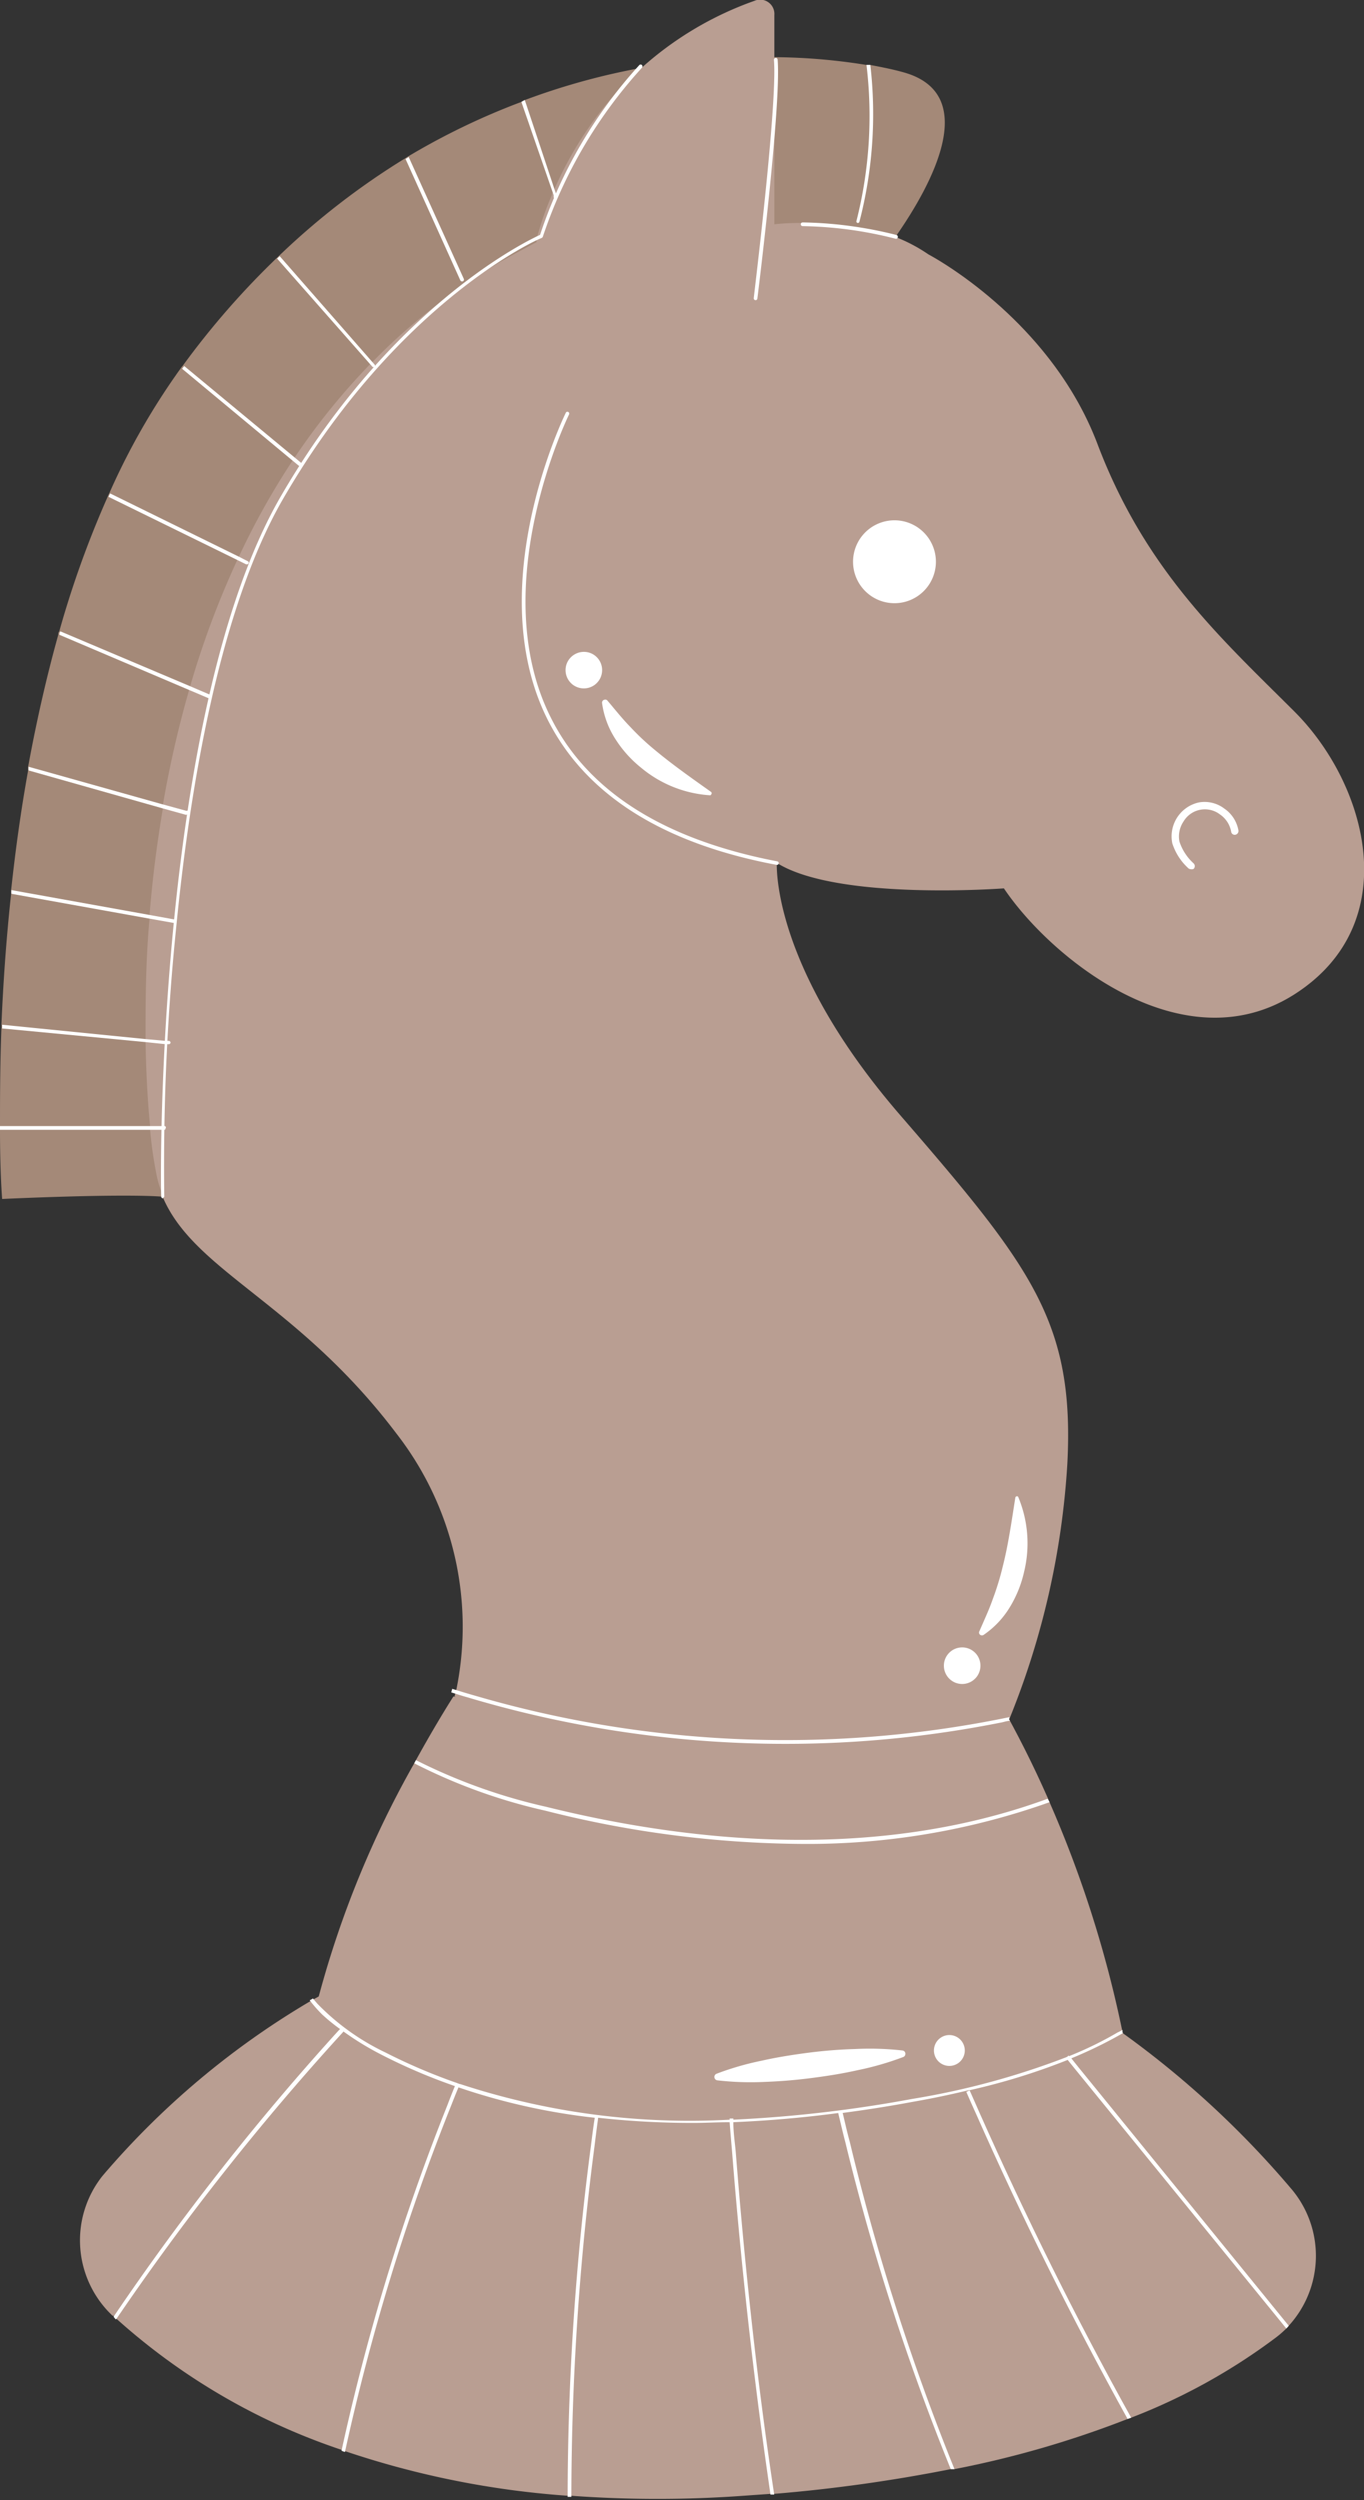 <?xml version="1.0" encoding="UTF-8"?> <svg xmlns="http://www.w3.org/2000/svg" viewBox="0 0 95.49 174.9"><rect x="0" y="0" width="95.49" height="174.9" fill="#333333" stroke="none"/><defs><style>.cls-1{fill:#a48978;}.cls-2{fill:#b99e92;}.cls-3{fill:#fff;}</style></defs><g id="Layer_2" data-name="Layer 2"><g id="OBJECTS"><path class="cls-1" d="M62.76,16.47a.57.57,0,0,1-.12.18l0,0c-1.19,1.7-2.23,2.9-2.23,2.9L38.19,49.39l-.17.23L12.51,83.88a3,3,0,0,0-1-.17h-.26C8.1,83.5.15,83.88.15,83.88S0,82.08,0,79.06a2.26,2.26,0,0,1,0-.26c0-1.88,0-4.21.1-6.87a2.17,2.17,0,0,0,0-.26c.12-2.75.32-5.85.68-9.14a2.28,2.28,0,0,1,0-.26c.29-2.69.67-5.5,1.19-8.37a2.34,2.34,0,0,1,0-.26c.55-3,1.25-6.15,2.11-9.23,0-.08,0-.16.07-.24a69.44,69.44,0,0,1,3.39-9.42,1.66,1.66,0,0,1,.11-.24,48.65,48.65,0,0,1,5-8.74,1.39,1.39,0,0,1,.15-.19h0a57.14,57.14,0,0,1,6.52-7.48l.18-.17a52,52,0,0,1,8.76-6.79,1.35,1.35,0,0,0,.22-.14A49,49,0,0,1,36.5,7.13,2.34,2.34,0,0,1,36.74,7a47.93,47.93,0,0,1,7.72-2.17l.37-.07h.06A47,47,0,0,1,54.21,4a41.67,41.67,0,0,1,6.42.54l.27,0c.86.16,1.64.32,2.32.51C68.6,6.52,65.4,12.67,62.76,16.47Z"></path><path class="cls-2" d="M90.61,69.57c-7.78,4.94-17-2.48-20.33-7.42,0,0-11.45.87-15.78-1.71l-.12-.06a.6.6,0,0,0,0,.13c0,1,.23,7.8,8.67,17.54,9.18,10.6,12.19,14.48,11.67,24.38a56.17,56.17,0,0,1-4,17.69l-.06.15s-.21.1-.62.25h0c-3.13,1.21-17.52,5.79-38.21-1.84,0,0,0-.09.06-.23s0-.16.06-.25a22,22,0,0,0-4.19-17.9C20.86,91.17,13.7,89,11.43,83.83a.5.5,0,0,1,0-.13,2.6,2.6,0,0,1-.1-.25,7.41,7.41,0,0,1-.35-1.16,29.27,29.27,0,0,1-.47-3.23l0-.26c-.16-1.61-.28-3.61-.32-5.92v-.24c0-2.5,0-5.33.28-8.38h0a2.11,2.11,0,0,1,0-.25c.19-2.39.5-4.9.94-7.49a1.87,1.87,0,0,1,0-.25,75.07,75.07,0,0,1,1.83-8c0-.09,0-.17.07-.25a62.21,62.21,0,0,1,3.31-8.86l.11-.23a52.41,52.41,0,0,1,3.76-6.72l.15-.22a47.06,47.06,0,0,1,5.25-6.49,1.66,1.66,0,0,1,.19-.18,40.14,40.14,0,0,1,4.61-4.07l0,0a40.75,40.75,0,0,1,4-2.73l.11-.07c.89-.52,1.81-1,2.76-1.51l0-.11c0-.08,0-.19.07-.34h0a21.18,21.18,0,0,1,1-2.83c0-.11.09-.23.15-.35a25.56,25.56,0,0,1,3.7-6.06A22.69,22.69,0,0,1,44.83,4.8L45,4.67A23.57,23.57,0,0,1,52.81.06a1,1,0,0,1,1.4,1V15.69a16.4,16.4,0,0,1,1.84-.09,19.71,19.71,0,0,1,6.59,1,.17.17,0,0,1,.1,0A11.25,11.25,0,0,1,65,17.8s8.48,4.42,11.83,13.26,8.66,13.6,13.79,18.72S98.38,64.62,90.61,69.57Z"></path><path class="cls-2" d="M78.59,142.17a1.21,1.21,0,0,1-.14.16,15.44,15.44,0,0,1-3,2.29l-.22.14a33.4,33.4,0,0,1-6.7,3l-.25.07a52.46,52.46,0,0,1-8.87,2l-.27,0a72.37,72.37,0,0,1-7.67.67H50.9a53.15,53.15,0,0,1-9.32-.46,1,1,0,0,1-.25-.05,37.52,37.52,0,0,1-9.78-2.71l-.23-.11a25,25,0,0,1-7.45-5,1.13,1.13,0,0,1-.19-.19,11.38,11.38,0,0,1-1.07-1.2c-.26-.33-.38-.52-.38-.52s0-.13,0-.2.09-.42.15-.63A69.41,69.41,0,0,1,29,123.36l.12-.22c1.5-2.72,2.62-4.45,2.62-4.45l.95,0,1.07,0,36.25,1.48h0l.58,0a1.34,1.34,0,0,0,.06.12c1,1.84,1.89,3.66,2.68,5.45l.1.24A80.25,80.25,0,0,1,78.55,142C78.58,142.1,78.59,142.17,78.59,142.17Z"></path><path class="cls-2" d="M90.22,162.71a1.54,1.54,0,0,1-.17.19,7,7,0,0,1-.71.62,42,42,0,0,1-10.15,5.62l-.25.09a70,70,0,0,1-12.12,3.51l-.26,0a110.62,110.62,0,0,1-12.36,1.73l-.26,0-1.85.13a83.09,83.09,0,0,1-12.13,0l-.26,0a62.33,62.33,0,0,1-15.55-3.12,1.17,1.17,0,0,1-.24-.09,44.8,44.8,0,0,1-15.78-9.19c-.06,0-.12-.12-.18-.18L7.87,162a7.24,7.24,0,0,1-.69-9.78A57.28,57.28,0,0,1,21.73,140a1.71,1.71,0,0,0,.23-.13l.46-.26.3-.17,55.49,2.74.38,0,0,.05a65.73,65.73,0,0,1,11.75,10.83A7.24,7.24,0,0,1,90.22,162.71Z"></path><path class="cls-3" d="M65.52,39.29a2.9,2.9,0,1,1-2.9-2.89A2.9,2.9,0,0,1,65.52,39.29Z"></path><path class="cls-3" d="M54.39,60.51h0C46.3,59,40.9,55.52,38.29,50.25c-4.6-9.32,1.26-21.25,1.32-21.37a.12.12,0,0,1,.17-.06.13.13,0,0,1,.06.17c-.06.12-5.86,12-1.31,21.15,2.56,5.19,7.91,8.59,15.88,10.12a.12.12,0,0,1,.1.15A.12.12,0,0,1,54.39,60.51Z"></path><path class="cls-3" d="M83.37,60.81a.27.27,0,0,1-.19-.08A4,4,0,0,1,82.07,59a2.43,2.43,0,0,1,1.85-2.86,2.28,2.28,0,0,1,1.78.42,2.35,2.35,0,0,1,1,1.54.27.27,0,0,1-.22.3.25.25,0,0,1-.29-.22,1.86,1.86,0,0,0-.78-1.2,1.74,1.74,0,0,0-2.56.5,1.87,1.87,0,0,0-.28,1.4,3.58,3.58,0,0,0,1,1.53.27.27,0,0,1,0,.37A.29.29,0,0,1,83.37,60.81Z"></path><path class="cls-3" d="M52.88,21h0a.13.13,0,0,1-.11-.15c0-.13,1.67-13.54,1.41-16.67a.13.13,0,1,1,.26,0c.26,3.16-1.35,16.17-1.42,16.72A.13.13,0,0,1,52.88,21Z"></path><path class="cls-3" d="M11.42,83.84a.14.14,0,0,1-.13-.1c-.07-.22-.46-33.77,8.36-49C27.41,21.34,37,16.8,37.81,16.43A32.91,32.91,0,0,1,44.76,4.55a.13.13,0,0,1,.18,0,.14.14,0,0,1,0,.19A33,33,0,0,0,38,16.57a.2.2,0,0,1-.08.08c-.1,0-10.06,4.37-18.09,18.23-4.51,7.78-6.55,20.48-7.47,29.76a163.79,163.79,0,0,0-.86,19,.13.13,0,0,1-.09.16Z"></path><path class="cls-3" d="M11.59,78.94a.14.14,0,0,1-.05.1l-.08,0H0a2.26,2.26,0,0,1,0-.26H11.46a.09.09,0,0,1,.08,0A.1.1,0,0,1,11.59,78.94Z"></path><path class="cls-3" d="M11.94,72.94a.12.12,0,0,1-.13.11h0l-.24,0-1.42-.15-10-.95a2.17,2.17,0,0,0,0-.26l10,1,1.44.13.23,0h0A.13.13,0,0,1,11.94,72.94Z"></path><path class="cls-3" d="M12.29,64.47a.13.13,0,0,1-.12.1h0l-1.75-.31h0L.8,62.53a2.28,2.28,0,0,1,0-.26L10.41,64l1.77.32h0A.11.11,0,0,1,12.29,64.47Z"></path><path class="cls-3" d="M13.17,56.88a.1.1,0,0,1-.07.08A.07.07,0,0,1,13,57h0l-1.66-.46L2,53.9a2.34,2.34,0,0,1,0-.26l9.34,2.62,1.69.46s0,0,.05,0A.09.09,0,0,1,13.17,56.88Z"></path><path class="cls-3" d="M14.76,48.77a.14.14,0,0,1-.13.09h0l-1.37-.58L4.16,44.41c0-.08,0-.16.07-.24L13.29,48l1.36.58h0A.11.11,0,0,1,14.76,48.77Z"></path><path class="cls-3" d="M17.4,39.41a.12.12,0,0,1-.11.07h-.06l-.63-.31-9-4.41a1.66,1.66,0,0,1,.11-.24l9,4.42.63.32A.11.11,0,0,1,17.4,39.41Z"></path><path class="cls-3" d="M21.1,32.55a.14.14,0,0,1-.11.05h0l-.05,0-.44-.36-7.75-6.44a1.39,1.39,0,0,1,.15-.19h0L20.62,32l.46.38v0A.11.11,0,0,1,21.1,32.55Z"></path><path class="cls-3" d="M26.24,25.61a.1.1,0,0,1,0,.07l-.05,0h0a.18.18,0,0,1-.1,0l-.15-.17L19.4,18.09l.18-.17,6.48,7.4.15.17A.1.1,0,0,1,26.24,25.61Z"></path><path class="cls-3" d="M32.36,19.69h0a.14.14,0,0,1-.13-.07l-3.84-8.5a1.35,1.35,0,0,0,.22-.14l3.86,8.53A.13.13,0,0,1,32.36,19.69Z"></path><path class="cls-3" d="M39,13.7a.13.13,0,0,1-.08.17h-.1a.11.11,0,0,1-.06-.07l0-.15L36.5,7.13A2.34,2.34,0,0,1,36.74,7l2.08,6.25.1.28Z"></path><path class="cls-3" d="M62.69,16.7h0a27.86,27.86,0,0,0-6.5-.88.13.13,0,0,1,0-.26,28.49,28.49,0,0,1,6.57.88.13.13,0,0,1,.09.16A.12.12,0,0,1,62.69,16.7Z"></path><path class="cls-3" d="M60.17,15.5a.12.12,0,0,1-.12.1h0a.11.11,0,0,1-.09-.15,29.92,29.92,0,0,0,.7-10.91l.27,0A30,30,0,0,1,60.17,15.5Z"></path><path class="cls-3" d="M70.64,120.27a1.34,1.34,0,0,0,.06.12c-.23,0-.46.1-.68.13h0A77,77,0,0,1,55,122a77.73,77.73,0,0,1-22.29-3.26c-.3-.08-.6-.18-.89-.27l-.23-.07.07-.25.22.07c.64.2,1.27.38,1.9.56a77.45,77.45,0,0,0,36.25,1.48h0l.64-.13Z"></path><path class="cls-3" d="M73.48,126.08A50.49,50.49,0,0,1,56.09,129a74.69,74.69,0,0,1-17.89-2.32A38.79,38.79,0,0,1,29,123.36l.12-.22a39.3,39.3,0,0,0,9.1,3.26c9.34,2.32,22.7,4,35.12-.56Z"></path><path class="cls-3" d="M78.64,142.22l-.19.11A30.43,30.43,0,0,1,75,144l-.25.11a45.23,45.23,0,0,1-6.87,2.12h-.07c-1.35.33-2.68.6-4,.83-1.66.31-3.29.56-4.88.77l-.27,0c-2.54.34-5,.54-7.35.64h-.26c-.86,0-1.7.05-2.53.05a60.67,60.67,0,0,1-6.72-.37,1,1,0,0,1-.24,0,44.69,44.69,0,0,1-9.5-2.13l-.25-.09a39.46,39.46,0,0,1-5-2.13,20.42,20.42,0,0,1-2.81-1.71l-.21-.15a12.93,12.93,0,0,1-1.23-1,9.8,9.8,0,0,1-.88-1,1.71,1.71,0,0,0,.23-.13c.09.12.21.25.31.37A16.53,16.53,0,0,0,27,143.6a39.81,39.81,0,0,0,5,2.13.9.9,0,0,0,.25.08,51.43,51.43,0,0,0,18.88,2.48h.26a91.61,91.61,0,0,0,12.47-1.45,54.23,54.23,0,0,0,11-3h0l0,0a25.11,25.11,0,0,0,3.38-1.65,2.79,2.79,0,0,0,.34-.18c0,.13,0,.2,0,.2Z"></path><path class="cls-3" d="M24.09,142.08l0,0-.18.2A179.11,179.11,0,0,0,8.13,162.26c-.06,0-.12-.12-.18-.18a179.14,179.14,0,0,1,15.73-20l.16-.16.05-.07Z"></path><path class="cls-3" d="M32.18,145.81c0,.08-.06.15-.09.24-.19.44-.36.89-.54,1.34a153.06,153.06,0,0,0-7.4,24.15,1.17,1.17,0,0,1-.24-.09,153.33,153.33,0,0,1,7.41-24.17c.17-.45.34-.88.52-1.32l.09-.23v0Z"></path><path class="cls-3" d="M41.87,148l0,.22c-.09.64-.17,1.28-.25,1.93A189.83,189.83,0,0,0,40,174.68l-.26,0a188.54,188.54,0,0,1,1.63-24.56c.08-.64.16-1.28.26-1.92l0-.21Z"></path><path class="cls-3" d="M54.2,174.52l-.26,0c-1.16-7.93-2.06-16-2.69-24-.06-.68-.12-1.38-.17-2.06a2,2,0,0,0,0-.25v0l.26,0v.06a2,2,0,0,1,0,.25c0,.68.11,1.38.17,2.06C52.14,158.57,53,166.6,54.2,174.52Z"></path><path class="cls-3" d="M66.82,172.74l-.26,0a162.54,162.54,0,0,1-7.38-22.87c-.18-.68-.33-1.35-.49-2,0-.06,0-.11,0-.17l.26-.07c0,.08,0,.14.05.21.16.68.31,1.35.49,2A160.54,160.54,0,0,0,66.82,172.74Z"></path><path class="cls-3" d="M79.19,169.14l-.25.09c-3.85-6.95-7.41-14.11-10.62-21.37-.23-.5-.45-1-.67-1.51l.18-.09.06,0h0c.22.51.45,1,.68,1.54C71.77,155,75.33,162.2,79.19,169.14Z"></path><path class="cls-3" d="M90.22,162.71a1.54,1.54,0,0,1-.17.19L75.27,144.76l-.51-.63-.14-.17.16-.12,0-.05h0L75,144l.48.6Z"></path><path class="cls-3" d="M41.39,45.71a1.28,1.28,0,1,1-1.69.66A1.29,1.29,0,0,1,41.39,45.71Z"></path><path class="cls-3" d="M49.73,55.64a8.36,8.36,0,0,1-4.86-1.94,8.18,8.18,0,0,1-1.79-2,6.16,6.16,0,0,1-.93-2.51.21.21,0,0,1,.18-.24.19.19,0,0,1,.2.07h0c.56.66,1.05,1.28,1.61,1.85a17.43,17.43,0,0,0,1.72,1.61c1.2,1,2.52,1.93,3.93,2.93h0a.13.13,0,0,1,0,.17A.16.16,0,0,1,49.73,55.64Z"></path><path class="cls-3" d="M66.08,116.59a1.28,1.28,0,1,1,1.34,1.22A1.28,1.28,0,0,1,66.08,116.59Z"></path><path class="cls-3" d="M71.28,104.72a8.4,8.4,0,0,1,.42,5.22,8.16,8.16,0,0,1-1,2.49,6.28,6.28,0,0,1-1.83,1.94.21.21,0,0,1-.3-.05.2.2,0,0,1,0-.21v0c.34-.79.68-1.51.94-2.26a19.06,19.06,0,0,0,.69-2.26c.39-1.53.61-3.11.88-4.81h0a.12.12,0,0,1,.14-.1A.1.1,0,0,1,71.28,104.72Z"></path><path class="cls-3" d="M63.23,143.91a20.62,20.62,0,0,1-3.19.92c-1.07.24-2.15.41-3.24.55s-2.17.23-3.27.27a20.43,20.43,0,0,1-3.31-.11.24.24,0,0,1-.06-.46,20.3,20.3,0,0,1,3.19-.92c1.07-.24,2.15-.41,3.23-.55s2.18-.23,3.27-.26a20.54,20.54,0,0,1,3.32.1.23.23,0,0,1,.21.27A.23.23,0,0,1,63.23,143.91Z"></path><path class="cls-3" d="M66.62,144.52a1.08,1.08,0,1,1,.91-1.23A1.08,1.08,0,0,1,66.62,144.52Z"></path></g></g></svg> 